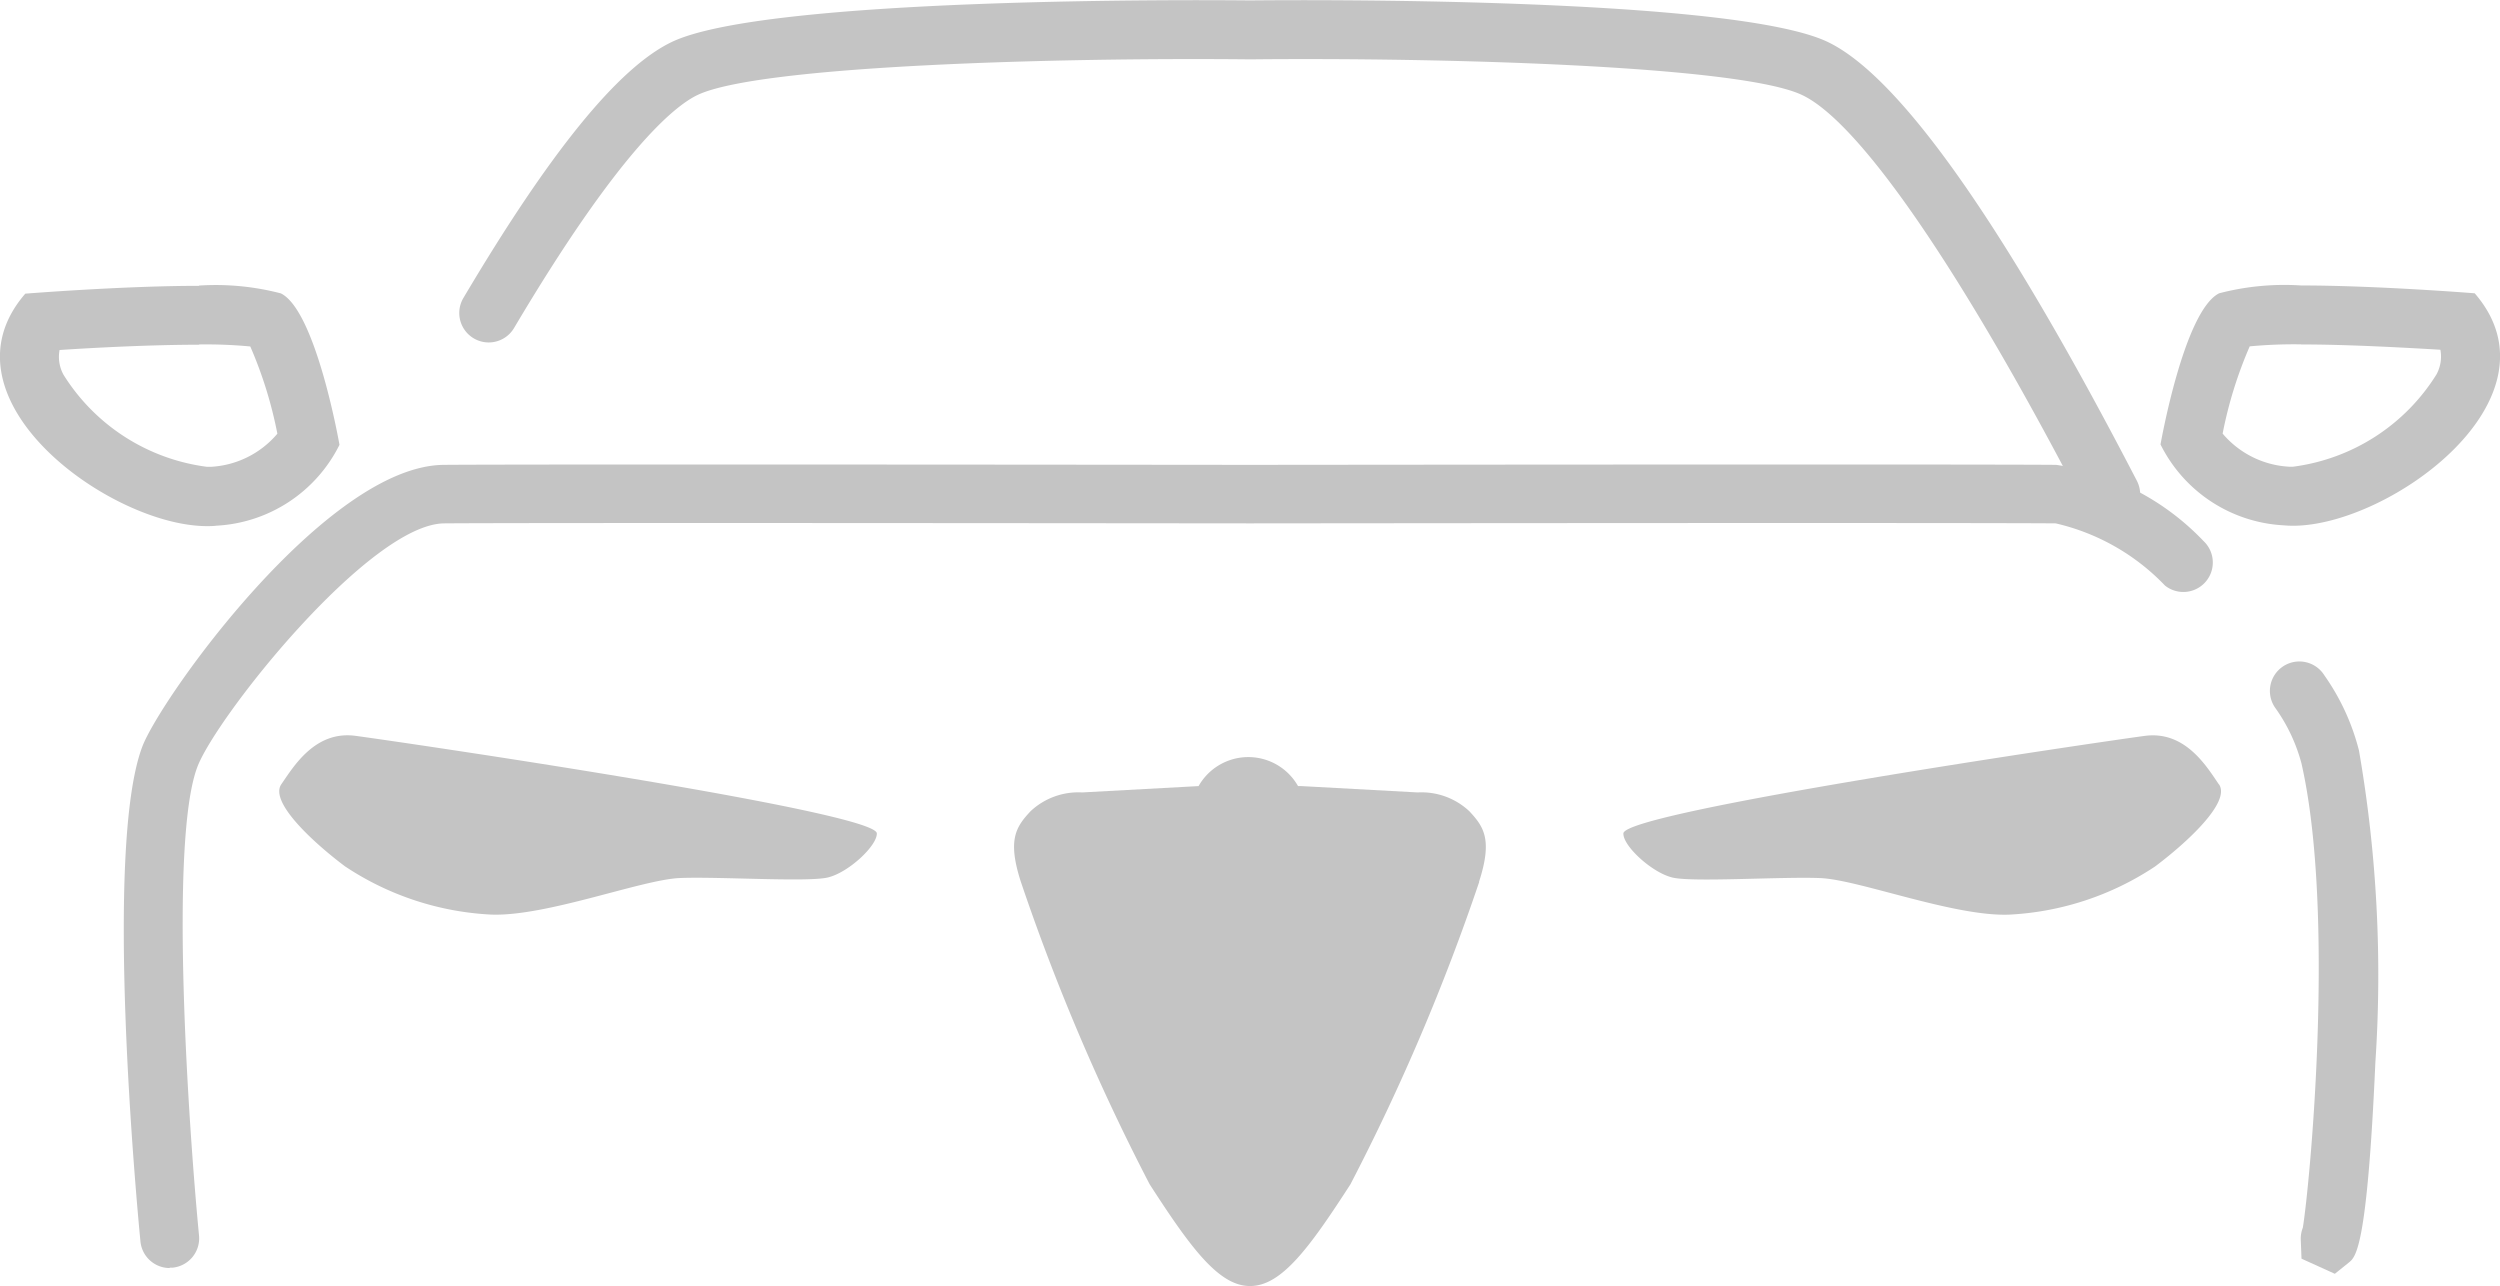 <svg id="Group_134493" data-name="Group 134493" xmlns="http://www.w3.org/2000/svg" xmlns:xlink="http://www.w3.org/1999/xlink" width="47.256" height="24.309" viewBox="0 0 47.256 24.309">
  <defs>
    <clipPath id="clip-path">
      <rect id="Rectangle_7168" data-name="Rectangle 7168" width="47.256" height="24.309" fill="#c4c4c4"/>
    </clipPath>
  </defs>
  <g id="Group_134492" data-name="Group 134492" transform="translate(0 0)" clip-path="url(#clip-path)">
    <path id="Path_256716" data-name="Path 256716" d="M86.281,60.212a40.512,40.512,0,0,1-2.435,5.718c-.77,1.191-1.3,1.922-1.895,1.922h-.005c-.59,0-1.125-.731-1.894-1.922a40.515,40.515,0,0,1-2.435-5.718c-.259-.8-.091-1.04.183-1.335a1.321,1.321,0,0,1,.976-.355l2.2-.12h0a1.08,1.08,0,0,1,1.88,0h.062l2.2.12a1.322,1.322,0,0,1,.976.355c.274.294.442.535.183,1.335" transform="translate(-58.32 -43.543)" fill="#c4c4c4" fill-rule="evenodd"/>
    <path id="Path_256717" data-name="Path 256717" d="M3.761,22.934h0a9.074,9.074,0,0,1,.97.038,7.947,7.947,0,0,1,.512,1.649,1.771,1.771,0,0,1-1.259.626q-.035,0-.071,0A3.765,3.765,0,0,1,1.2,23.506a.705.705,0,0,1-.074-.467c.646-.043,1.734-.1,2.634-.1m0-1.113c-1.431,0-3.282.148-3.282.148-1.72,1.989,1.608,4.394,3.434,4.394.06,0,.119,0,.175-.008a2.761,2.761,0,0,0,2.33-1.529S5.976,22.3,5.31,21.969a4.876,4.876,0,0,0-1.548-.148" transform="translate(0 -16.423)" fill="#c4c4c4"/>
    <path id="Path_256718" data-name="Path 256718" d="M66.331,9.9a.557.557,0,0,1-.495-.3C63.543,5.171,61.6,2.328,60.5,1.8c-1.159-.564-6.88-.715-10.442-.678-3.572-.038-9.3.114-10.454.678-.446.217-1.49,1.078-3.459,4.4a.556.556,0,1,1-.958-.567c1.638-2.764,2.923-4.346,3.93-4.835,1.765-.859,10.007-.8,10.941-.79.922-.01,9.164-.069,10.929.79,1.364.663,3.326,3.452,5.833,8.29a.557.557,0,0,1-.494.813" transform="translate(-26.428 0)" fill="#c4c4c4"/>
    <path id="Path_256719" data-name="Path 256719" d="M167.758,22.934c.9,0,1.988.062,2.634.1a.705.705,0,0,1-.074.467,3.765,3.765,0,0,1-2.712,1.744q-.037,0-.071,0a1.771,1.771,0,0,1-1.259-.626,7.942,7.942,0,0,1,.512-1.649,9.077,9.077,0,0,1,.97-.038m0-1.113a4.876,4.876,0,0,0-1.548.148c-.666.333-1.108,2.857-1.108,2.857a2.761,2.761,0,0,0,2.33,1.529c.056.005.115.008.175.008,1.826,0,5.154-2.405,3.434-4.394,0,0-1.851-.148-3.282-.148" transform="translate(-124.263 -16.423)" fill="#c4c4c4"/>
    <path id="Path_256720" data-name="Path 256720" d="M22.582,58.671c-.582-.436-1.44-1.215-1.206-1.554s.638-1.016,1.4-.915,9.837,1.428,9.856,1.843c.01.232-.539.747-.933.836s-2.071-.021-2.791.009-2.525.73-3.565.691a5.476,5.476,0,0,1-2.762-.911" transform="translate(-16.058 -42.293)" fill="#c4c4c4" fill-rule="evenodd"/>
    <path id="Path_256721" data-name="Path 256721" d="M135.3,57.117c.234.339-.625,1.118-1.206,1.554a5.476,5.476,0,0,1-2.762.911c-1.04.039-2.844-.661-3.565-.691s-2.4.081-2.791-.009-.943-.6-.933-.836c.018-.415,9.091-1.741,9.855-1.843s1.169.576,1.4.915" transform="translate(-93.357 -42.293)" fill="#c4c4c4" fill-rule="evenodd"/>
    <path id="Path_256722" data-name="Path 256722" d="M10.327,50.676a.556.556,0,0,1-.553-.5c-.073-.754-.691-7.418.033-9.351.342-.912,3.479-5.312,5.7-5.331,1.772-.015,15.105,0,15.24,0s13.466-.015,15.238,0a4.8,4.8,0,0,1,2.787,1.441.557.557,0,0,1-.729.841A4.146,4.146,0,0,0,45.976,36.6c-1.767-.015-15.094,0-15.229,0s-13.463-.015-15.23,0c-1.414.012-4.316,3.666-4.669,4.608-.537,1.433-.158,6.876.033,8.853a.557.557,0,0,1-.5.608l-.054,0" transform="translate(-7.119 -26.707)" fill="#c4c4c4"/>
    <path id="Path_256723" data-name="Path 256723" d="M174.732,62.185l-.63-.286-.014-.362a.558.558,0,0,1,.039-.223c.136-.836.617-5.946-.025-8.774a3.226,3.226,0,0,0-.488-1.041.557.557,0,1,1,.921-.625,4.292,4.292,0,0,1,.653,1.419,24.813,24.813,0,0,1,.31,5.9c-.155,3.5-.37,3.673-.5,3.778Z" transform="translate(-130.598 -38.107)" fill="#c4c4c4"/>
  </g>
</svg>
